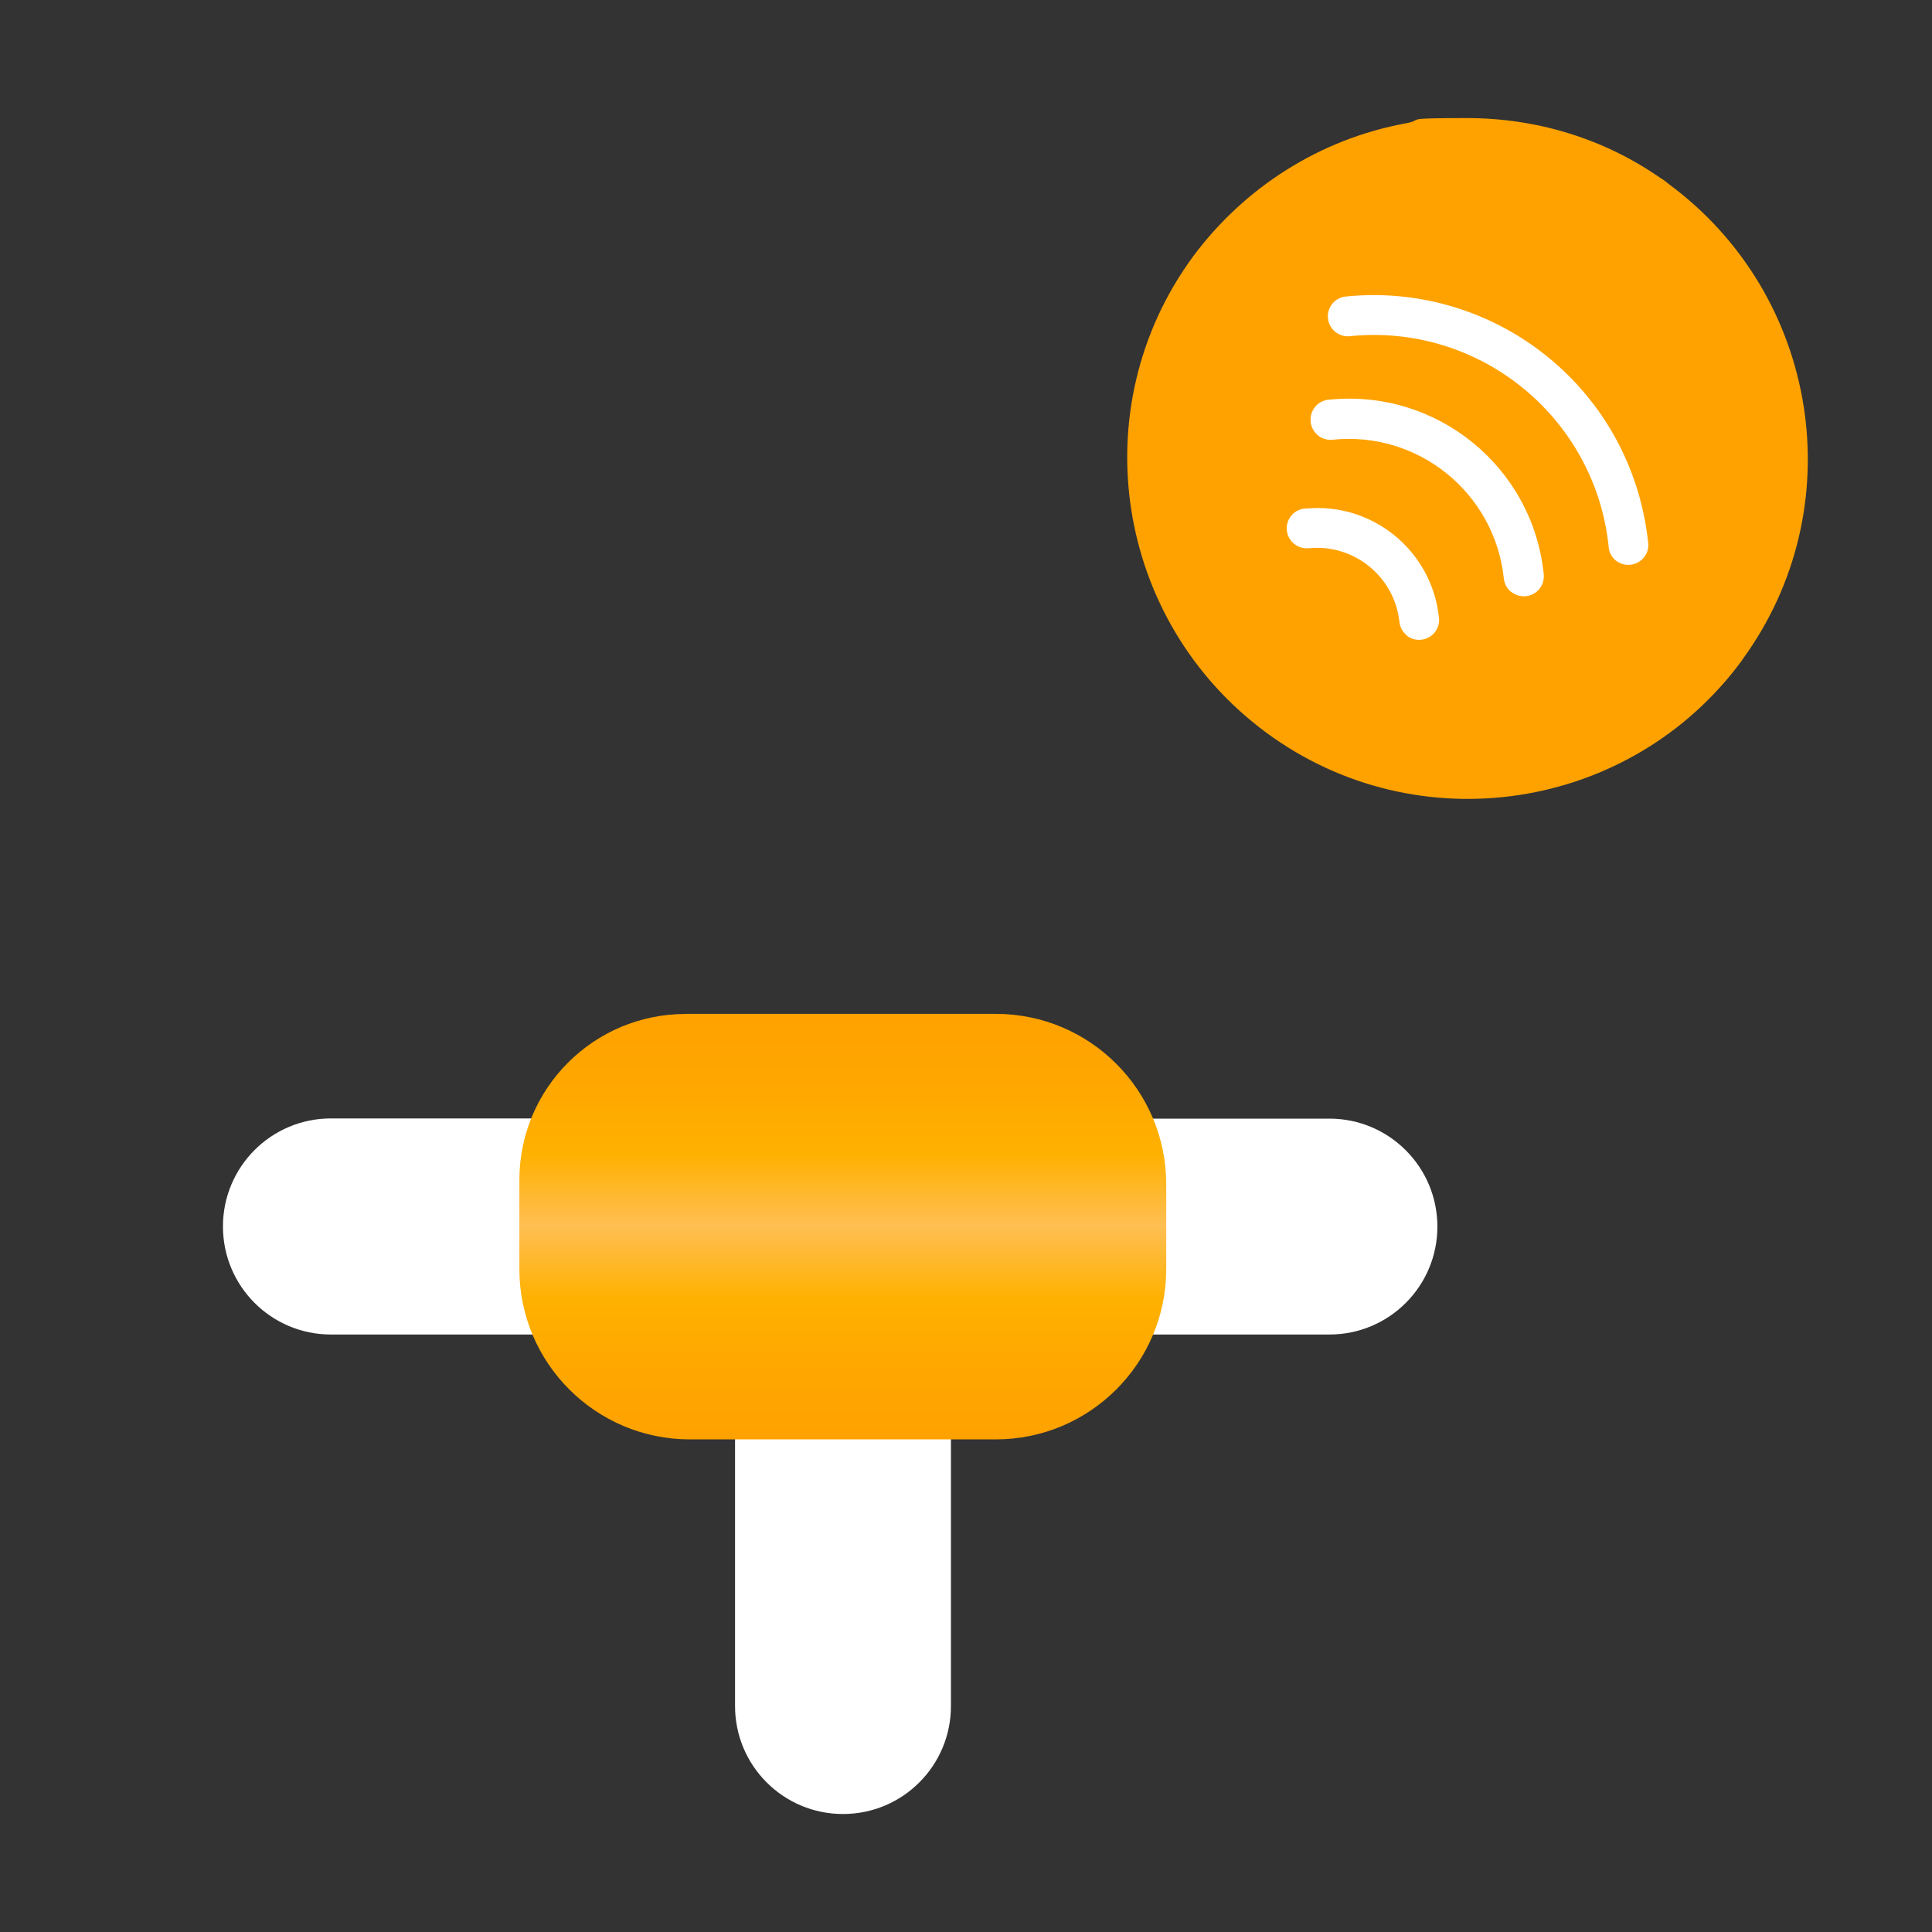 <svg xmlns="http://www.w3.org/2000/svg" xmlns:xlink="http://www.w3.org/1999/xlink" id="nombres" viewBox="0 0 194.37 194.37"><rect x="0" y="0" width="194.37" height="194.37" fill="#333333" stroke="none"/><defs><style>.cls-1{fill:#fff;}.cls-2{fill:#ffa200;fill-rule:evenodd;}.cls-3{fill:url(#Degradado_sin_nombre_15);}</style><linearGradient id="Degradado_sin_nombre_15" x1="84.79" y1="4334.61" x2="84.79" y2="4377.41" gradientTransform="translate(0 4479.41) scale(1 -1)" gradientUnits="userSpaceOnUse"><stop offset="0" stop-color="#ffa200"></stop><stop offset=".09" stop-color="#ffa400"></stop><stop offset=".2" stop-color="#ffa900"></stop><stop offset=".33" stop-color="#ffb100"></stop><stop offset=".47" stop-color="#ffbc44"></stop><stop offset=".5" stop-color="#ffbf52"></stop><stop offset=".53" stop-color="#ffbc45"></stop><stop offset=".67" stop-color="#ffb100"></stop><stop offset=".8" stop-color="#ffa900"></stop><stop offset=".91" stop-color="#ffa400"></stop><stop offset="1" stop-color="#ffa200"></stop></linearGradient></defs><path class="cls-2" d="M175.27,66.39c11.16-15.23,7.84-36.64-7.39-47.88-.3-.23-.53-.45-.83-.6-5.73-4-12.52-6.03-19.45-6.03s-4.15.15-6.18.53c-8.6,1.58-16.21,6.41-21.41,13.42-11.16,15.23-7.84,36.64,7.39,47.88,15.23,11.23,36.72,7.92,47.88-7.31h0Z"></path><g id="Wi_fi_icon"><path class="cls-1" d="M162.59,56.41c.88.68,2.14.51,2.82-.36h0c.31-.39.46-.89.41-1.39-.18-1.78-.54-3.54-1.05-5.25-3.85-12.74-16.21-20.95-29.46-19.57-1.1.16-1.86,1.18-1.7,2.27.15,1.04,1.08,1.79,2.12,1.72,13.05-1.37,24.74,8.1,26.11,21.15v.08c.06.53.32,1.02.74,1.35Z"></path><path class="cls-1" d="M152.04,59.54c.86.7,2.13.57,2.83-.29.33-.41.49-.94.44-1.47h0c-1.1-10.81-10.76-18.67-21.57-17.57,0,0,0,0,0,0h-.08c-1.1.11-1.91,1.09-1.8,2.2,0,.01,0,.02,0,.04h0c.12,1.1,1.1,1.9,2.2,1.79h0c8.6-.9,16.31,5.33,17.23,13.93h0c.05.54.31,1.04.73,1.38Z"></path><path class="cls-1" d="M141.5,63.92c.41.34.95.5,1.48.44,1.1-.11,1.9-1.09,1.79-2.19,0,0,0,0,0,0h0c-.68-6.74-6.69-11.67-13.43-11h-.15c-1.1.15-1.87,1.16-1.72,2.25.14,1.03,1.03,1.78,2.07,1.74h.08c4.58-.48,8.68,2.84,9.17,7.41h0c.06.53.32,1.01.73,1.34Z"></path></g><g id="Capa_2"><g id="Capa_1-2"><path class="cls-1" d="M73.95,127.51h21.72v44.13c0,6-4.86,10.86-10.86,10.86h0c-6,0-10.86-4.86-10.86-10.86v-44.13h0Z"></path><path class="cls-1" d="M77.4,112.53v21.73h-44.13c-5.99-.01-10.84-4.87-10.84-10.87h0c0-6,4.85-10.86,10.85-10.87,0,0,.01,0,.02,0h44.1Z"></path><path class="cls-1" d="M144.61,123.4h0c0,6-4.86,10.86-10.86,10.86h-44.11v-21.72h44.14c5.99.02,10.83,4.88,10.83,10.87Z"></path><path class="cls-3" d="M68.98,102h31.22c9.46.01,17.12,7.68,17.13,17.14v8.52c0,9.47-7.68,17.15-17.15,17.15h-30.78c-9.47,0-17.15-7.68-17.15-17.15v-8.97c.02-9.22,7.5-16.68,16.72-16.68Z"></path></g></g></svg>